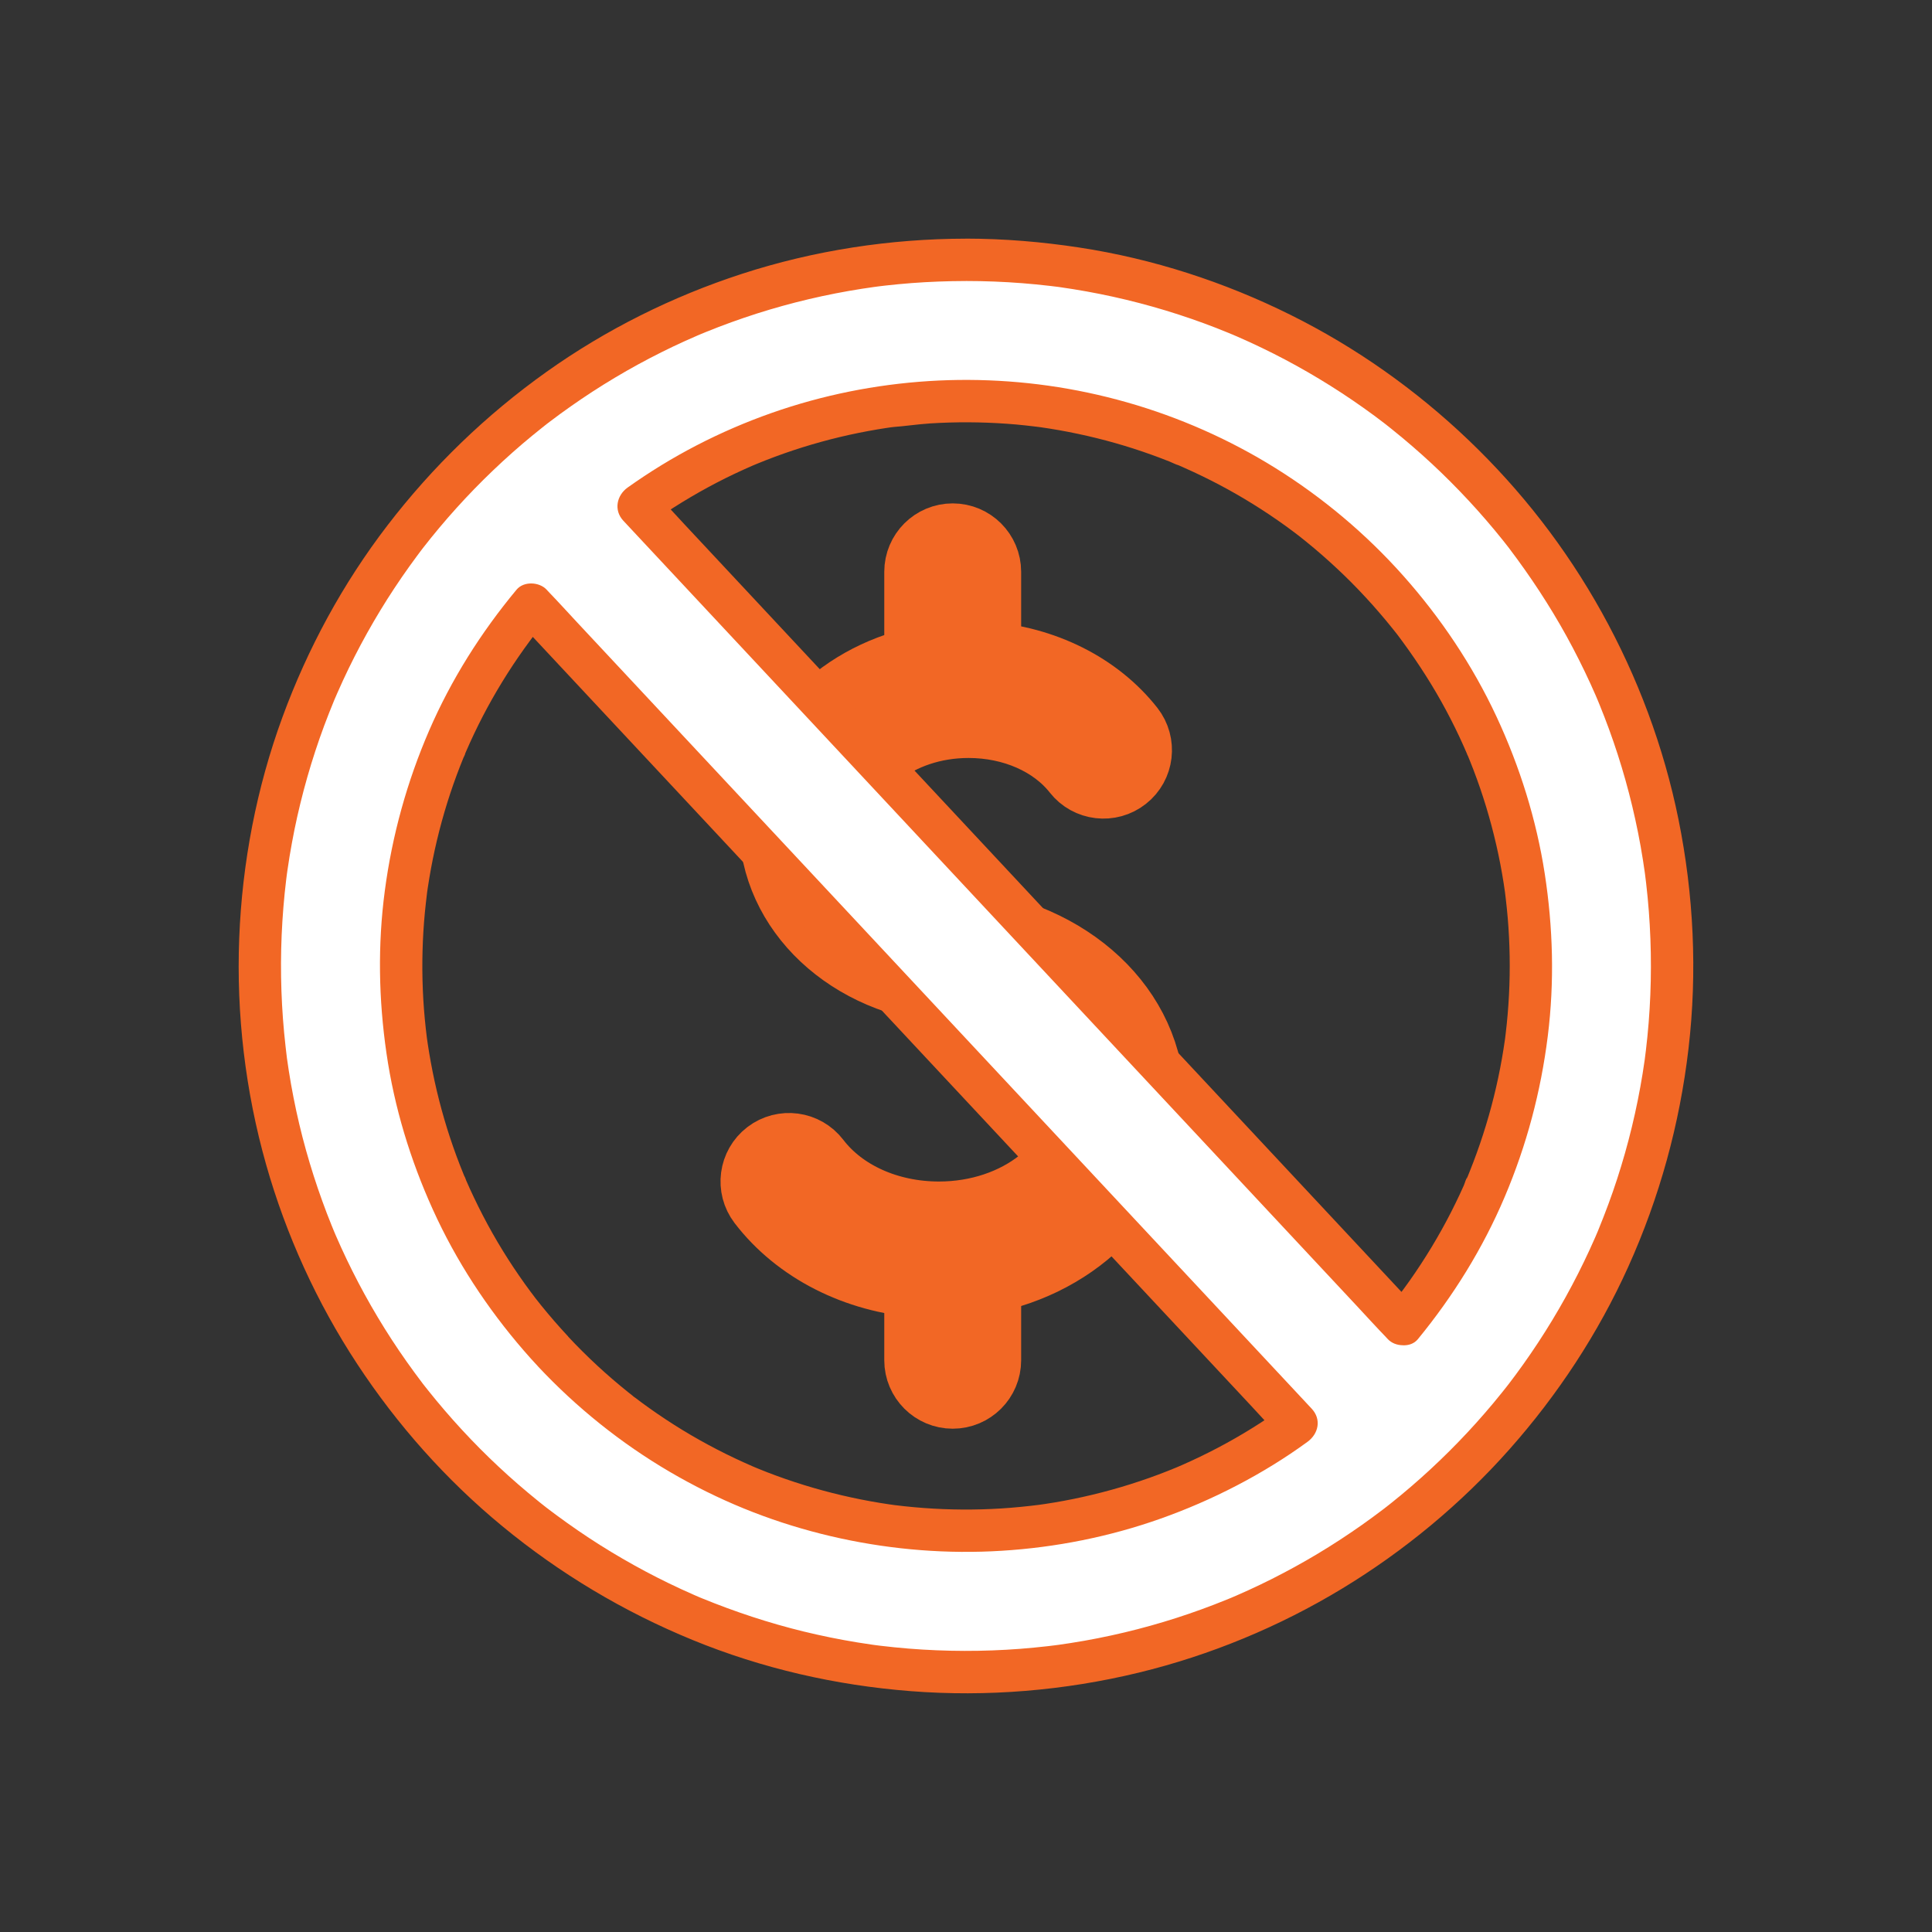 <?xml version="1.0" encoding="UTF-8"?><svg id="Layer_1" xmlns="http://www.w3.org/2000/svg" viewBox="0 0 448.55 448.55"><rect x="0" y="0" width="448.55" height="448.55" fill="#333333" stroke="none"/><defs><style>.cls-1{fill:none;stroke:#f26725;stroke-miterlimit:10;stroke-width:16.96px;}.cls-2{fill:#fff;}.cls-2,.cls-3{stroke-width:0px;}.cls-3{fill:#f26725;}</style></defs><path class="cls-1" d="m266.62,256.03c0,19.8-16.29,36.43-38.02,40.58v19.2c0,4.1-3.33,7.41-7.41,7.41s-7.41-3.32-7.41-7.41v-18.36c-14.84-1.09-28.26-7.89-36.49-18.64-2.49-3.26-1.87-7.91,1.38-10.4,3.26-2.49,7.91-1.87,10.4,1.39,6.22,8.13,17.03,12.99,28.93,12.99,18.63,0,33.8-12,33.8-26.75,0-13.45-13.3-24.91-30.95-26.65-23.29-1.77-40.81-18.19-40.81-38.29,0-17.91,14.36-33.01,33.74-37.25v-21.09c0-4.1,3.32-7.41,7.41-7.41s7.41,3.32,7.41,7.41v20.04c13.5.96,25.8,7.07,33.43,16.77,2.52,3.22,1.98,7.89-1.24,10.41-3.21,2.54-7.88,1.99-10.41-1.23-5.55-7.05-15.08-11.25-25.52-11.25-16.55,0-29.99,10.6-29.99,23.61,0,12.08,11.97,22.41,27.26,23.51.15.01.28.02.43.04,25.54,2.63,44.06,20.01,44.06,41.39Z"/><path class="cls-2" d="m224.28,60.33c-90.54,0-163.94,73.4-163.94,163.94s73.4,163.94,163.94,163.94,163.93-73.4,163.93-163.94S314.83,60.33,224.28,60.33Zm-95.83,253.46c-45.64-48.86-46.74-123.34-4.98-173.4l177.64,190.16c-52.76,38.26-127.02,32.11-172.66-16.76Zm197.21-6.33L148.18,117.46c52.73-37.67,126.49-31.34,171.92,17.3,45.43,48.62,46.74,122.65,5.57,172.69Z"/><path class="cls-3" d="m329.15,303.98c-1.59-1.71-3.19-3.41-4.78-5.12-4.3-4.6-8.6-9.21-12.9-13.81-6.35-6.8-12.7-13.6-19.05-20.39-7.8-8.35-15.6-16.7-23.4-25.05-8.49-9.09-16.98-18.17-25.46-27.26-8.59-9.2-17.19-18.4-25.78-27.6-8.01-8.58-16.03-17.16-24.04-25.73-6.75-7.23-13.5-14.45-20.25-21.68-4.87-5.21-9.74-10.43-14.61-15.64-2.3-2.47-4.56-4.99-6.92-7.4-.1-.1-.2-.21-.29-.32l-1,7.72c5.01-3.57,10.27-6.8,15.73-9.64,2.69-1.4,5.44-2.7,8.22-3.91.16-.07,1.19-.51.56-.24s.39-.16.56-.23c.71-.29,1.42-.58,2.14-.86,1.37-.54,2.76-1.05,4.15-1.54,5.64-1.98,11.42-3.58,17.28-4.77,1.49-.3,2.98-.58,4.47-.83.69-.12,1.38-.23,2.07-.33.35-.05.69-.1,1.04-.15.53-.08,1.26-.11.25-.04,2.96-.21,5.89-.67,8.86-.86,5.91-.37,11.85-.34,17.76.08,1.45.1,2.9.23,4.34.39.69.07,1.39.15,2.08.24.35.04.69.09,1.04.13.14.02.74.11.04,0-.74-.11.07.01.21.03,2.94.42,5.86.93,8.77,1.55,5.83,1.23,11.58,2.86,17.18,4.88,1.38.5,2.75,1.02,4.12,1.56.69.28,1.4.67,2.12.87-.01,0-.87-.37-.36-.15.16.07.32.14.49.21.38.16.76.33,1.13.5,2.76,1.22,5.47,2.54,8.14,3.94,5.34,2.82,10.49,6.02,15.39,9.55.64.46,1.27.93,1.9,1.4.29.22.58.44.87.66.09.07.58.44.08.06s.12.1.22.17c1.2.94,2.38,1.9,3.55,2.88,2.4,2.02,4.73,4.13,6.99,6.31s4.51,4.54,6.64,6.92c1.05,1.18,2.08,2.38,3.09,3.59.52.63,1.04,1.26,1.55,1.9.23.29.47.59.7.88.12.15.23.3.35.44.44.55-.5-.67-.08-.11,3.79,5.03,7.28,10.26,10.35,15.76,1.48,2.65,2.87,5.36,4.16,8.11.67,1.42,1.3,2.86,1.92,4.3.22.52-.15-.33-.14-.34-.02.1.17.4.21.5.14.33.27.67.41,1,.29.72.58,1.45.86,2.18,2.18,5.69,3.95,11.53,5.31,17.47.68,2.95,1.25,5.93,1.72,8.92.11.7.22,1.41.31,2.11.02.18.04.35.07.53,0,0-.13-1-.06-.43.05.41.1.82.15,1.23.18,1.53.34,3.06.47,4.59.5,5.95.6,11.93.29,17.89-.15,3.01-.41,6.01-.77,9.01-.04.35-.09.7-.13,1.06-.12.97.12-.87-.01.1-.12.82-.24,1.64-.37,2.46-.23,1.46-.49,2.92-.77,4.37-1.15,5.95-2.72,11.81-4.68,17.54-.48,1.41-.99,2.81-1.52,4.21-.26.67-.52,1.34-.78,2-.13.33-.27.67-.4,1-.09.22-.18.44-.27.66-.25.6-.11.03.08-.18-.4.46-.61,1.41-.86,1.98-.32.71-.64,1.42-.97,2.13-.64,1.36-1.3,2.71-1.98,4.05-2.82,5.52-6.03,10.84-9.6,15.9-.89,1.26-1.8,2.5-2.73,3.72-.11.14-.21.32-.34.44.02-.02.55-.7.2-.26-.23.29-.46.58-.69.88-.5.63-1.01,1.26-1.52,1.88-1.63,1.99-2.09,5.04,0,6.96,1.8,1.66,5.21,2.12,6.96,0,8.23-10.04,15.09-21.08,20.16-33.04,5.08-11.97,8.39-24.42,10-37.33,1.57-12.56,1.22-25.23-.71-37.73s-5.79-24.84-11.18-36.4c-5.55-11.91-12.94-22.94-21.67-32.75-8.62-9.69-18.69-18.15-29.7-25.01-10.66-6.64-22.32-11.79-34.4-15.23s-24.39-5.16-36.79-5.22c-12.36-.06-24.8,1.58-36.72,4.85-12.17,3.34-23.95,8.42-34.71,15.01-2.64,1.62-5.22,3.33-7.74,5.12s-3.31,5.25-1,7.72c1.59,1.71,3.19,3.41,4.78,5.12,4.3,4.6,8.6,9.21,12.9,13.81,6.35,6.8,12.7,13.6,19.05,20.39,7.8,8.35,15.6,16.7,23.4,25.05,8.49,9.09,16.98,18.17,25.46,27.26,8.59,9.2,17.19,18.4,25.78,27.6,8.01,8.58,16.03,17.16,24.04,25.73,6.75,7.23,13.5,14.45,20.25,21.68,4.87,5.21,9.74,10.43,14.61,15.64,2.3,2.47,4.57,4.97,6.92,7.4.1.1.2.21.29.32,1.76,1.88,5.2,1.91,6.96,0,1.85-2.02,1.88-4.95,0-6.96Z"/><path class="cls-3" d="m131.93,310.31c-2.2-2.36-4.31-4.79-6.34-7.3-.47-.58-.93-1.18-1.4-1.77-.34-.44.17.23.2.25-.13-.13-.23-.3-.34-.45-.26-.35-.53-.7-.79-1.04-.93-1.24-1.83-2.5-2.71-3.78-3.55-5.13-6.73-10.52-9.5-16.11-.67-1.35-1.32-2.72-1.95-4.09-.3-.66-.59-1.32-.88-1.98-.13-.29-.23-.75-.43-1,.01.02.36.86.15.34-.09-.22-.18-.44-.28-.67-1.16-2.83-2.22-5.7-3.18-8.6-1.88-5.71-3.37-11.54-4.45-17.45-.27-1.46-.51-2.92-.73-4.38-.05-.35-.1-.7-.15-1.05-.13-.9.11.89-.04-.28-.1-.76-.19-1.53-.27-2.29-.32-2.94-.55-5.88-.67-8.84-.25-6.02-.09-12.05.48-18.04.14-1.47.32-2.94.49-4.4.07-.57-.06.42-.06.43.03-.17.05-.35.07-.53.05-.35.1-.7.15-1.05.11-.76.23-1.52.36-2.28.5-2.98,1.09-5.94,1.79-8.87,1.39-5.84,3.18-11.59,5.36-17.18.26-.67.53-1.33.8-2,.12-.29.38-.68.41-.99,0,.02-.37.86-.15.35.1-.22.19-.44.28-.66.62-1.43,1.26-2.85,1.93-4.26,1.29-2.72,2.68-5.4,4.16-8.02s3.14-5.34,4.85-7.92c.84-1.27,1.71-2.53,2.6-3.78.46-.65.93-1.3,1.41-1.94.22-.3.44-.59.66-.89.11-.15.22-.29.34-.44.07-.1.58-.75.18-.24s.3-.39.41-.52c.23-.29.46-.58.69-.87.5-.63,1.02-1.25,1.53-1.87h-6.96c1.59,1.71,3.19,3.41,4.78,5.12,4.3,4.6,8.6,9.2,12.89,13.8,6.4,6.85,12.79,13.69,19.19,20.54,7.75,8.3,15.5,16.6,23.25,24.89,8.52,9.12,17.03,18.23,25.55,27.35,8.6,9.2,17.19,18.4,25.79,27.61,8.02,8.58,16.03,17.16,24.05,25.74,6.77,7.25,13.55,14.5,20.32,21.75,4.87,5.21,9.74,10.43,14.61,15.64,2.3,2.47,4.56,4.98,6.91,7.4.1.1.2.21.29.32l1-7.72c-5.04,3.64-10.32,6.94-15.82,9.83-2.74,1.44-5.52,2.78-8.36,4.03-.33.14-.65.28-.98.42-.16.07-.33.13-.49.21.02,0,.87-.36.36-.15-.77.31-1.53.63-2.3.93-1.37.54-2.75,1.06-4.14,1.55-5.74,2.04-11.62,3.67-17.59,4.89-1.48.3-2.98.58-4.47.83-.69.12-1.38.23-2.07.33-.35.05-.69.1-1.04.15-.17.02-.35.05-.52.07-.69.1.96-.12.27-.03-3,.38-6.01.68-9.02.87-5.97.37-11.96.33-17.92-.11-1.51-.11-3.01-.25-4.51-.41-.69-.08-1.38-.16-2.08-.24-.35-.04-.69-.09-1.04-.13,1.4.16-.08-.02-.42-.07-2.93-.43-5.85-.96-8.75-1.59-5.93-1.28-11.78-2.98-17.48-5.07-1.38-.51-2.75-1.03-4.1-1.59-.38-.15-.76-.31-1.14-.47-.51-.21.35.15.36.15-.15-.08-.33-.14-.49-.21-.7-.3-1.4-.61-2.1-.93-2.8-1.26-5.56-2.63-8.27-4.09-5.43-2.92-10.64-6.24-15.6-9.9-.58-.43-1.16-.87-1.74-1.31-.44-.33.25.2.27.21-.19-.09-.4-.31-.57-.45-.33-.26-.67-.53-1-.79-1.24-.99-2.46-2.01-3.66-3.04-2.38-2.05-4.69-4.19-6.92-6.41-1.15-1.14-2.28-2.31-3.38-3.49-1.76-1.88-5.2-1.91-6.96,0-1.85,2.02-1.88,4.95,0,6.96,8.93,9.54,19.27,17.84,30.55,24.45s22.88,11.31,35.19,14.42c12.12,3.06,24.73,4.48,37.23,4.14s25.1-2.4,37.06-6.16,24.03-9.44,34.7-16.6c1.31-.88,2.61-1.79,3.89-2.72,2.6-1.88,3.32-5.24,1-7.72-1.59-1.71-3.19-3.41-4.78-5.12-4.3-4.6-8.6-9.2-12.89-13.8-6.4-6.85-12.79-13.69-19.19-20.54-7.75-8.3-15.5-16.6-23.25-24.89-8.52-9.12-17.03-18.23-25.55-27.35-8.6-9.2-17.19-18.4-25.79-27.61-8.02-8.58-16.03-17.16-24.05-25.74-6.77-7.25-13.55-14.5-20.32-21.75-4.87-5.21-9.74-10.43-14.61-15.64-2.3-2.47-4.57-4.97-6.91-7.4-.1-.1-.2-.21-.29-.32-1.7-1.81-5.29-2-6.96,0-8.26,9.93-15.18,20.88-20.31,32.73s-8.59,24.34-10.29,37.22c-1.66,12.54-1.43,25.18.39,37.69,1.82,12.56,5.53,24.73,10.76,36.28,5.38,11.89,12.59,22.9,21.13,32.76,1.08,1.25,2.18,2.47,3.31,3.68,1.76,1.89,5.2,1.91,6.96,0,1.86-2.02,1.88-4.94,0-6.96Z"/><path class="cls-3" d="m224.28,55.41c-17.6.02-35.26,2.72-52,8.16-16.16,5.25-31.57,12.92-45.42,22.78-14.05,10-26.43,21.98-36.92,35.65-10.34,13.48-18.5,28.52-24.35,44.46-6.03,16.43-9.37,33.86-10.05,51.35-.69,17.67,1.42,35.54,6.24,52.55,4.64,16.38,11.81,32.12,21.17,46.34,9.28,14.12,20.64,26.9,33.69,37.65,13.34,10.99,28.14,19.83,44.13,26.39,16.13,6.62,33.28,10.54,50.66,11.89,17.71,1.38,35.69-.11,52.96-4.3,16.59-4.03,32.63-10.67,47.23-19.52,14.44-8.75,27.64-19.71,38.84-32.34,11.21-12.64,20.6-26.92,27.55-42.32,7.28-16.12,11.96-33.13,14.01-50.71,2.07-17.71,1.21-35.73-2.33-53.2-3.4-16.8-9.49-33.1-17.82-48.08s-18.73-28.34-30.95-40.01c-12.19-11.64-26.15-21.52-41.25-29.02-15.44-7.68-32.02-13.06-49.08-15.66-8.71-1.33-17.49-2.06-26.3-2.07-2.57,0-5.04,2.26-4.92,4.92s2.16,4.91,4.92,4.92c4.37,0,8.73.17,13.08.51,2.11.17,4.22.37,6.33.62.52.06,1.05.13,1.57.19.06,0,.81.1.24.03-.62-.08.32.04.46.06,1.04.15,2.08.3,3.11.47,8.33,1.33,16.56,3.31,24.59,5.92,3.89,1.26,7.73,2.67,11.51,4.23.26.11,1.47.62.64.26.47.2.94.4,1.4.6,1,.43,1.99.88,2.98,1.33,1.84.85,3.67,1.73,5.48,2.64,7.26,3.67,14.25,7.89,20.89,12.6,1.7,1.2,3.37,2.44,5.02,3.71-.66-.5.13.1.36.29.39.31.79.62,1.18.94.84.67,1.67,1.35,2.5,2.04,3.08,2.57,6.07,5.24,8.96,8.03s5.77,5.78,8.49,8.82c1.34,1.5,2.65,3.02,3.93,4.56.64.77,1.27,1.55,1.9,2.33.31.39.63.79.93,1.18.13.17.26.34.4.51.49.63-.68-.9.15.2,4.91,6.49,9.38,13.27,13.31,20.39,1.99,3.61,3.84,7.3,5.56,11.05.39.86.78,1.72,1.15,2.58.2.47.4.93.6,1.4-.36-.85.22.54.34.84.77,1.89,1.51,3.79,2.21,5.71,2.86,7.82,5.11,15.85,6.74,24.02.42,2.12.81,4.25,1.14,6.39.15.96.3,1.93.43,2.89.02.14.14,1.08.06.46-.07-.57.02.18.03.24.07.6.15,1.2.22,1.79.5,4.3.83,8.63.99,12.95.32,8.63-.02,17.29-1.05,25.86-.06.52-.13,1.05-.2,1.57-.07.58.02-.11.03-.19-.04.3-.08.6-.12.89-.15,1.04-.3,2.08-.47,3.11-.33,2.06-.71,4.12-1.12,6.17-.83,4.13-1.82,8.24-2.97,12.29s-2.43,8-3.88,11.91c-.71,1.91-1.45,3.82-2.22,5.7-.11.27-.22.54-.33.81.03-.07.29-.69.07-.17-.2.47-.4.93-.6,1.4-.41.93-.82,1.86-1.25,2.78-3.44,7.47-7.44,14.69-11.96,21.56-2.21,3.36-4.54,6.64-6.99,9.83.59-.77-.27.35-.42.53-.31.39-.62.79-.94,1.18-.67.84-1.35,1.67-2.04,2.5-1.29,1.54-2.6,3.06-3.94,4.55-5.41,6.02-11.26,11.64-17.49,16.8-.77.64-1.55,1.27-2.34,1.9-.39.31-.79.62-1.18.93-.17.13-.34.26-.51.4.38-.29.31-.24-.03.02-1.66,1.26-3.33,2.49-5.03,3.69-3.35,2.36-6.78,4.6-10.3,6.71s-7.01,4.02-10.62,5.84c-1.81.91-3.64,1.79-5.49,2.63-.92.42-1.85.84-2.78,1.24-.22.09-1.43.61-1.02.44.51-.21-.16.07-.22.09-.34.14-.67.28-1.01.41-7.68,3.13-15.59,5.67-23.65,7.59-4.13.98-8.29,1.81-12.48,2.46-.96.15-1.93.29-2.89.43-.18.03-.97.12-.03,0-.22.03-.45.06-.67.09-.6.08-1.2.15-1.8.22-2.11.24-4.22.44-6.33.61-8.63.66-17.31.64-25.94-.05-2.19-.18-4.37-.4-6.55-.66-.52-.06-1.05-.13-1.57-.2.86.11-.17-.02-.48-.07-1.11-.16-2.22-.33-3.33-.51-4.18-.68-8.34-1.53-12.46-2.53-8.06-1.97-15.92-4.57-23.6-7.71-.2-.08-.4-.17-.6-.25.84.35.13.06-.03-.01-.4-.17-.8-.34-1.2-.52-1-.44-1.99-.88-2.98-1.34-1.91-.88-3.8-1.8-5.67-2.75-3.6-1.83-7.13-3.8-10.59-5.89s-6.93-4.38-10.26-6.76c-.76-.54-1.51-1.09-2.26-1.64-.4-.3-.81-.6-1.21-.9-.23-.17-.46-.35-.69-.52-.07-.06-.78-.6-.36-.27s-.13-.11-.18-.14c-.23-.18-.45-.35-.68-.53-.39-.31-.79-.62-1.18-.94-.84-.67-1.67-1.36-2.49-2.05-6.21-5.19-12.03-10.84-17.41-16.89-1.33-1.5-2.64-3.02-3.92-4.57-.64-.77-1.27-1.55-1.9-2.34-.27-.34-.53-.67-.8-1.01-.08-.11-.64-.82-.28-.35.33.43-.22-.28-.27-.36-2.47-3.26-4.84-6.6-7.07-10.03-4.45-6.84-8.38-14.01-11.76-21.43-.42-.92-.83-1.85-1.24-2.79-.09-.22-.65-1.53-.27-.63-.22-.54-.45-1.07-.66-1.61-.77-1.89-1.5-3.8-2.19-5.72-1.4-3.86-2.65-7.77-3.76-11.73s-2.11-8.17-2.92-12.31c-.4-2.05-.77-4.11-1.09-6.18-.16-1.04-.32-2.08-.46-3.12-.08-.58.02.11.03.19-.04-.3-.08-.6-.11-.9-.07-.6-.15-1.2-.21-1.8-.98-8.59-1.28-17.25-.91-25.88.19-4.32.54-8.64,1.06-12.93.05-.45.11-.9.17-1.34-.13,1,.06-.46.1-.7.16-1.11.33-2.22.51-3.33.34-2.06.72-4.11,1.13-6.16,1.68-8.22,3.99-16.32,6.91-24.18.71-1.91,1.47-3.81,2.24-5.69.02-.06.3-.73.09-.22-.23.55.12-.29.18-.42.17-.4.35-.8.52-1.2.44-1,.88-1.99,1.34-2.98,1.73-3.74,3.6-7.41,5.61-11.01,1.97-3.52,4.06-6.97,6.28-10.33,1.15-1.74,2.33-3.46,3.54-5.15.54-.76,1.09-1.51,1.65-2.26.3-.4.6-.81.9-1.21.19-.26,1.1-1.43.54-.71,4.97-6.39,10.4-12.42,16.25-18.01,2.95-2.82,6-5.54,9.16-8.13.77-.64,1.55-1.27,2.34-1.89.34-.27.68-.53,1.01-.8.14-.11.74-.57.03-.02.23-.17.46-.35.68-.52,1.6-1.22,3.22-2.4,4.87-3.56,6.72-4.73,13.79-8.95,21.14-12.61,1.81-.91,3.65-1.78,5.49-2.61.93-.42,1.86-.83,2.79-1.23.28-.12,1.21-.51.43-.19.54-.22,1.07-.45,1.61-.66,3.86-1.57,7.78-2.98,11.74-4.25,7.97-2.54,16.14-4.47,24.41-5.76,1.04-.16,2.08-.31,3.12-.46-.93.13.42-.05.71-.09.52-.06,1.05-.13,1.57-.19,2.03-.23,4.07-.42,6.11-.58,4.2-.32,8.41-.47,12.63-.48,2.57,0,5.04-2.26,4.92-4.92s-2.16-4.92-4.92-4.92Z"/></svg>